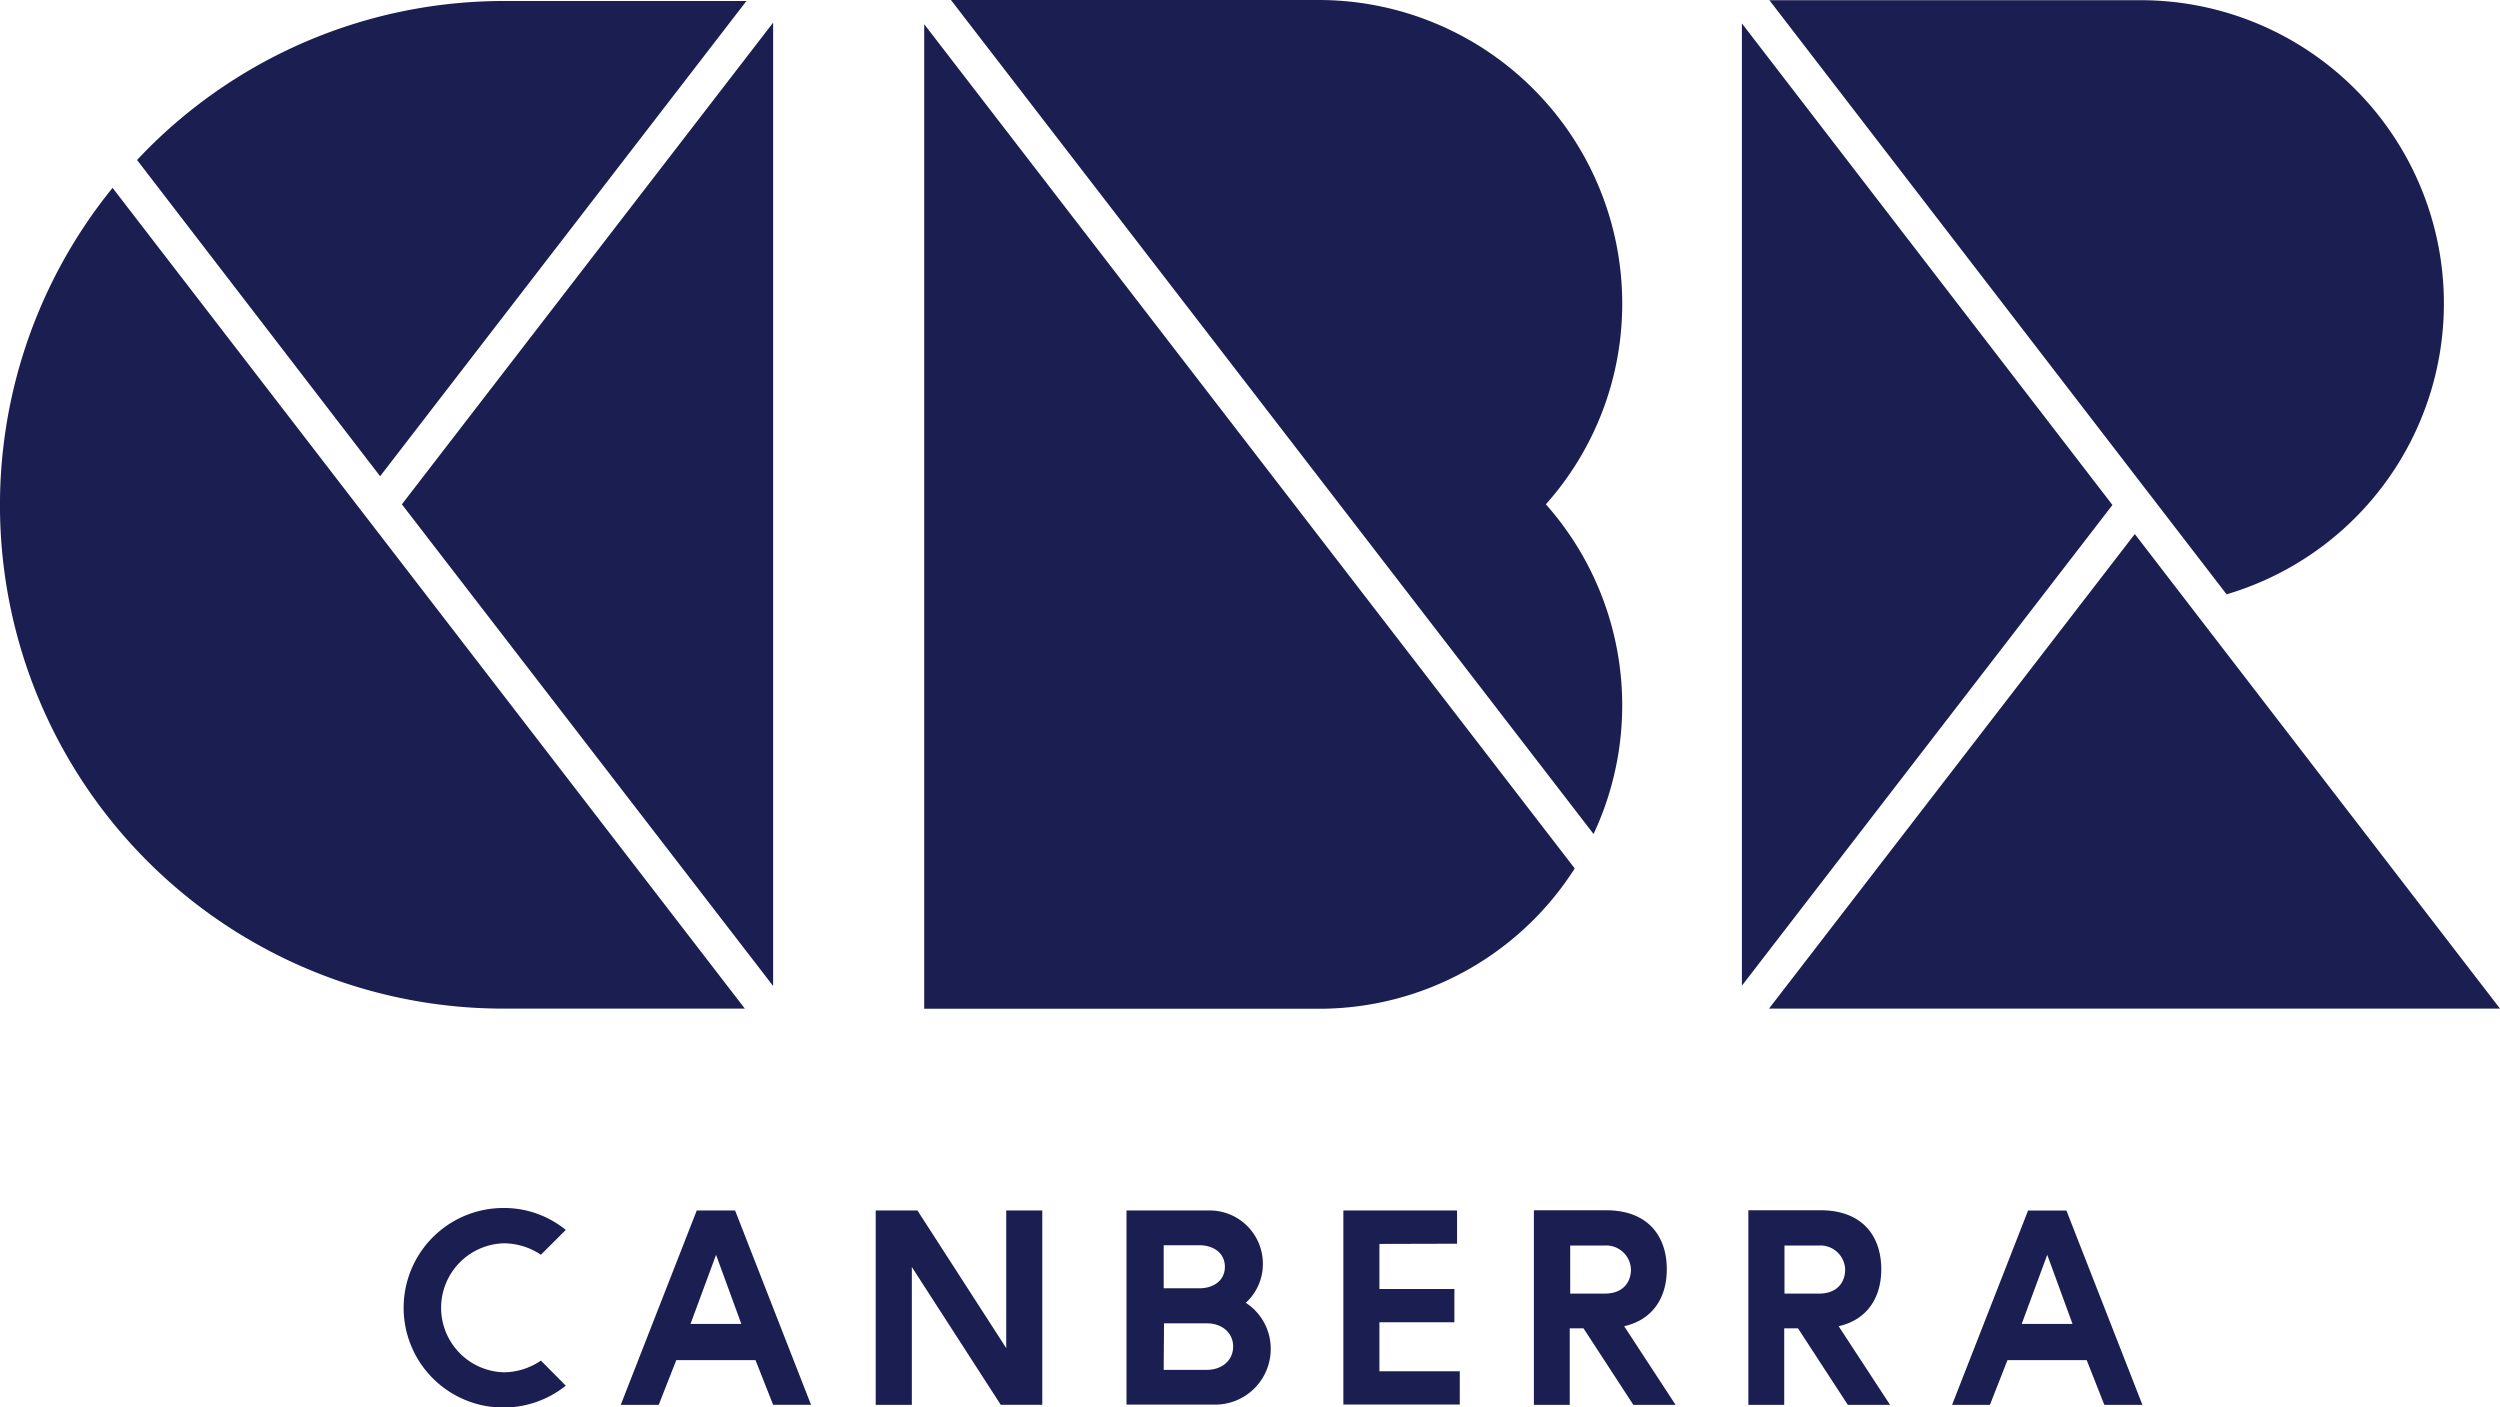 <?xml version="1.0" encoding="UTF-8"?> <svg xmlns="http://www.w3.org/2000/svg" id="Layer_1" data-name="Layer 1" viewBox="0 0 375.81 211.56"><defs><style>.cls-1{fill:#1b1e51;}</style></defs><path class="cls-1" d="M181.61,317.84a15,15,0,1,1-9.35-26.71,14.65,14.65,0,0,1,9.35,3.3l-3.74,3.73a10,10,0,0,0-5.61-1.72,9.7,9.7,0,0,0,0,19.39,10,10,0,0,0,5.61-1.76Z" transform="translate(-96.56 -109.54)"></path><path class="cls-1" d="M212.78,320.72,210.13,314H198.22l-2.64,6.73h-5.71L201.3,291.5h5.76l11.42,29.22ZM208,308.56l-3.8-10.39-3.84,10.39Z" transform="translate(-96.56 -109.54)"></path><path class="cls-1" d="M247.82,291.5h5.42v29.22H247L233.63,300v20.73H228.2V291.5h6.27l13.35,20.69Z" transform="translate(-96.56 -109.54)"></path><path class="cls-1" d="M278.32,291.5a8,8,0,0,1,8.08,8,7.85,7.85,0,0,1-2.57,5.88,8.22,8.22,0,0,1,3.75,6.95,8.36,8.36,0,0,1-8.4,8.36H265.9V291.5Zm-6.83,11.7h5.36c2.14,0,3.84-1.17,3.84-3.23s-1.7-3.24-3.84-3.24h-5.36Zm0,12.26H278c2.18,0,3.93-1.36,3.93-3.5s-1.75-3.49-3.93-3.49h-6.46Z" transform="translate(-96.56 -109.54)"></path><path class="cls-1" d="M303.92,296.53v6.78h11.27v5H303.92v7.36H316v5H298.5V291.5h17.09v5Z" transform="translate(-96.56 -109.54)"></path><path class="cls-1" d="M338,291.47c6.16,0,9.12,3.76,9.12,8.87,0,4.27-2.11,7.59-6.41,8.56l7.73,11.82h-6.35l-7.49-11.5h-2.07v11.5h-5.39V291.47ZM332.6,304h5.2c2.66,0,3.93-1.63,3.93-3.62a3.72,3.72,0,0,0-3.89-3.61H332.6Z" transform="translate(-96.56 -109.54)"></path><path class="cls-1" d="M370.24,291.47c6.16,0,9.12,3.76,9.12,8.87,0,4.27-2.11,7.59-6.41,8.56l7.73,11.82h-6.35l-7.49-11.5h-2.07v11.5h-5.39V291.47ZM364.81,304H370c2.66,0,3.93-1.63,3.93-3.62a3.72,3.72,0,0,0-3.89-3.61h-5.23Z" transform="translate(-96.56 -109.54)"></path><path class="cls-1" d="M412.89,320.72,410.24,314H398.33l-2.64,6.73H390l11.43-29.22h5.76l11.43,29.22Zm-4.78-12.16-3.8-10.39-3.84,10.39Z" transform="translate(-96.56 -109.54)"></path><path class="cls-1" d="M113.48,137.78A75.68,75.68,0,0,0,172.3,261.16h36.23Z" transform="translate(-96.56 -109.54)"></path><path class="cls-1" d="M208.77,109.69H172.3a75.55,75.55,0,0,0-55.14,23.9l36.54,47.54Z" transform="translate(-96.56 -109.54)"></path><polygon class="cls-1" points="116.22 148.22 116.22 3.4 60.41 75.81 116.22 148.22"></polygon><path class="cls-1" d="M235.49,113.18l0,148h59.37a45.58,45.58,0,0,0,38.42-21.09Z" transform="translate(-96.56 -109.54)"></path><path class="cls-1" d="M340.42,155.12a45.64,45.64,0,0,0-45.58-45.58H239.51l96.6,125.37a45.53,45.53,0,0,0-7.17-49.56A45.27,45.27,0,0,0,340.42,155.12Z" transform="translate(-96.56 -109.54)"></path><polygon class="cls-1" points="375.81 151.62 320.91 80.28 265.92 151.62 375.81 151.62"></polygon><polygon class="cls-1" points="317.55 75.91 261.85 3.52 261.85 148.17 317.55 75.91"></polygon><path class="cls-1" d="M431.27,198.88a45.59,45.59,0,0,0-12.92-89.31H362.54Z" transform="translate(-96.56 -109.54)"></path></svg> 